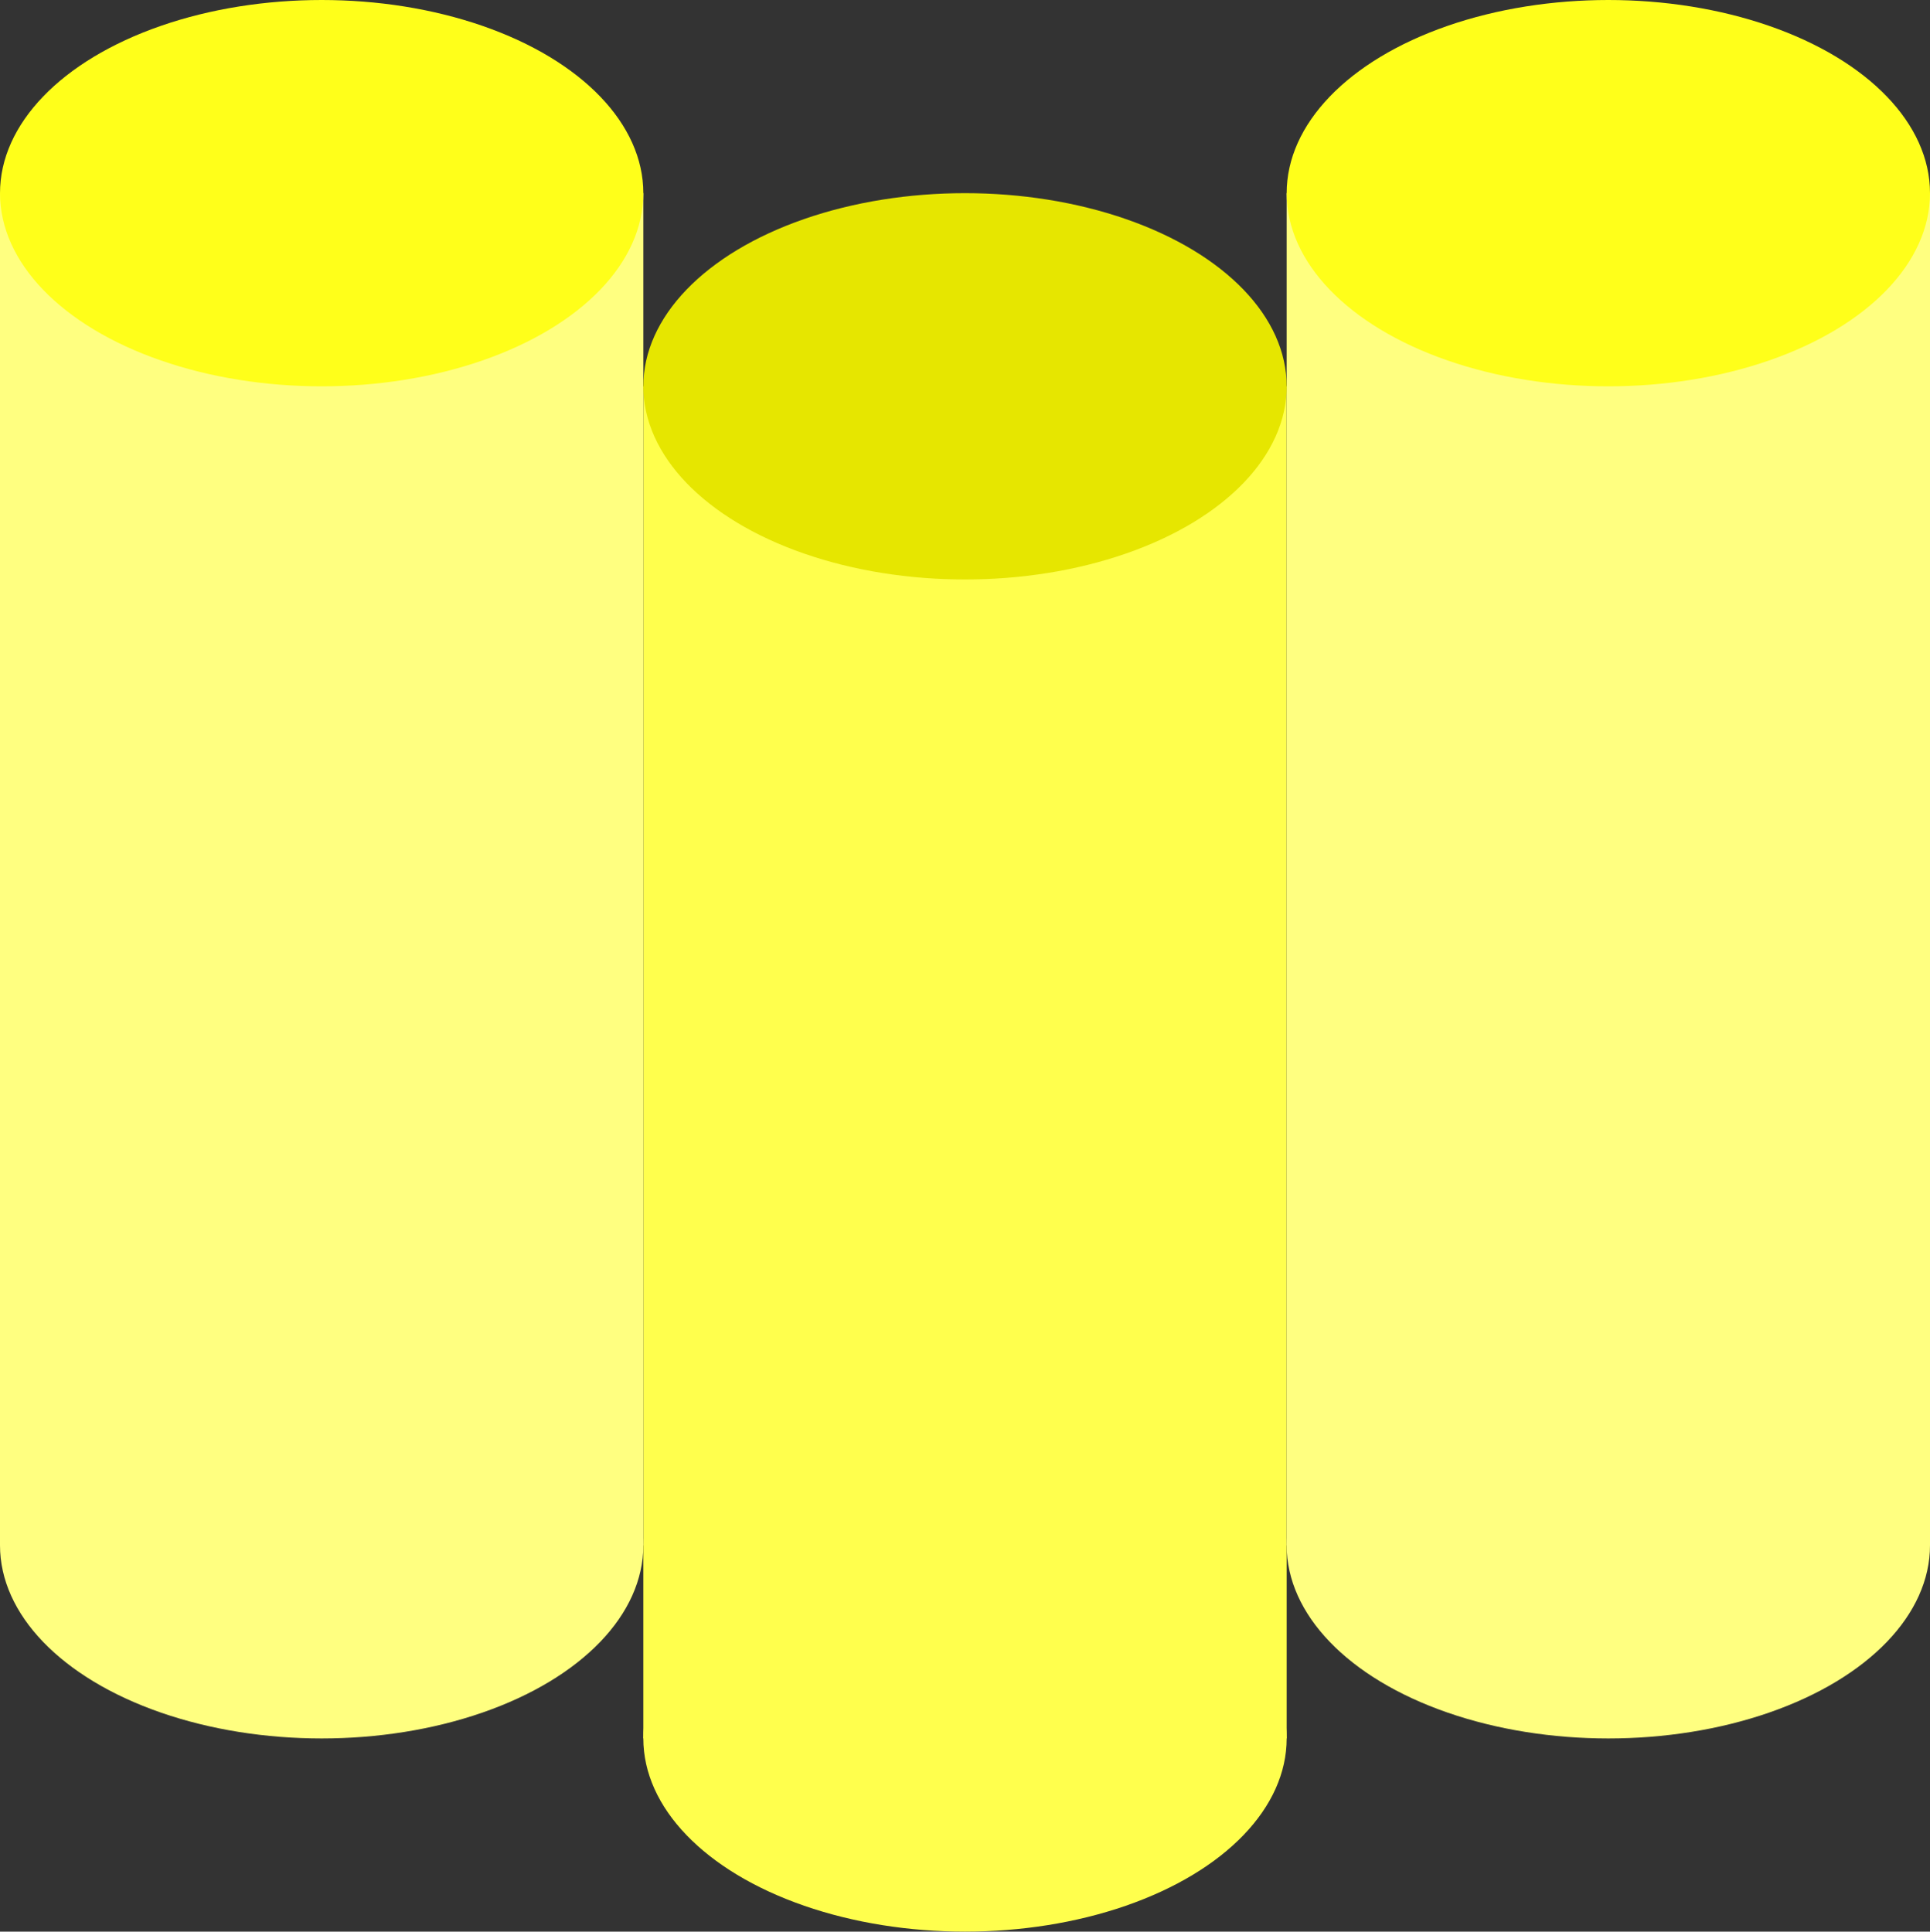 <svg width="999" height="1000" viewBox="0 0 999 1000" fill="none" xmlns="http://www.w3.org/2000/svg">
<rect x="0" y="0" width="999" height="1000" fill="#333333" stroke="none"/>
<ellipse cx="499.5" cy="900" rx="166.5" ry="100" fill="#FFFF4D"/>
<ellipse cx="166.5" cy="800" rx="166.5" ry="100" fill="#FFFF80"/>
<ellipse cx="832.5" cy="800" rx="166.5" ry="100" fill="#FFFF80"/>
<rect x="333" y="200" width="333" height="700" fill="#FFFF4D"/>
<rect x="666" y="100" width="333" height="700" fill="#FFFF80"/>
<rect y="100" width="333" height="700" fill="#FFFF80"/>
<ellipse cx="166.5" cy="100" rx="166.5" ry="100" fill="#FFFF1A"/>
<ellipse cx="499.5" cy="200" rx="166.5" ry="100" fill="#E6E600"/>
<ellipse cx="832.5" cy="100" rx="166.5" ry="100" fill="#FFFF1A"/>
</svg>